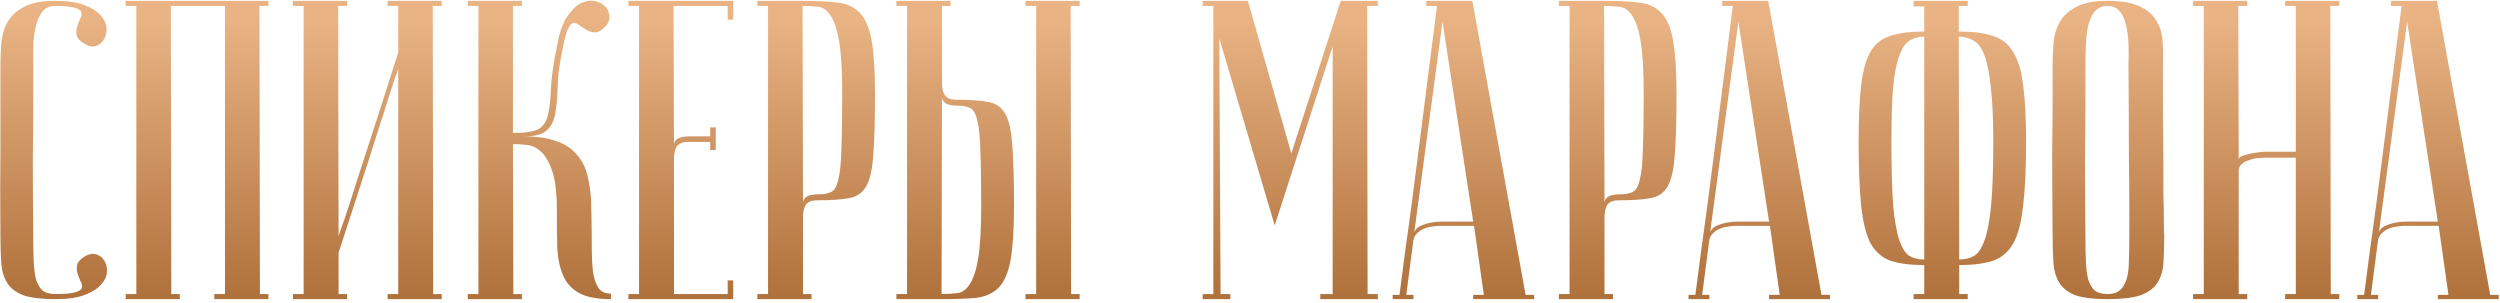 <?xml version="1.0" encoding="UTF-8"?> <svg xmlns="http://www.w3.org/2000/svg" width="528" height="64" viewBox="0 0 528 64" fill="none"><path d="M11.7 62.1C13.68 62.1 15.06 61.98 15.84 61.74C16.68 61.5 17.16 61.2 17.28 60.84C17.4 60.42 17.31 59.94 17.01 59.4C16.77 58.86 16.56 58.32 16.38 57.78C16.2 57.18 16.17 56.58 16.29 55.98C16.41 55.32 16.98 54.69 18 54.09C18.84 53.61 19.62 53.49 20.34 53.73C21.12 53.97 21.69 54.42 22.05 55.08C22.47 55.74 22.65 56.55 22.59 57.51C22.53 58.41 22.11 59.28 21.33 60.12C20.61 60.96 19.47 61.68 17.91 62.28C16.35 62.88 14.28 63.18 11.7 63.18C8.82 63.18 6.57 62.91 4.95 62.37C3.39 61.77 2.25 60.9 1.53 59.76C0.81 58.62 0.39 57.24 0.27 55.62C0.15 53.94 0.09 51.96 0.09 49.68C0.03 42.48 0.03 36.57 0.09 31.95C0.09 27.33 0.09 23.67 0.09 20.97V13.68C0.09 12.24 0.15 10.74 0.27 9.18C0.39 7.56 0.81 6.09 1.53 4.77C2.25 3.45 3.39 2.37 4.95 1.53C6.51 0.63 8.73 0.18 11.61 0.18C14.19 0.18 16.26 0.48 17.82 1.08C19.38 1.68 20.52 2.4 21.24 3.24C22.02 4.08 22.44 4.98 22.5 5.94C22.56 6.84 22.38 7.62 21.96 8.28C21.6 8.94 21.03 9.42 20.25 9.72C19.53 9.96 18.75 9.81 17.91 9.27C16.89 8.67 16.32 8.07 16.2 7.47C16.08 6.81 16.11 6.21 16.29 5.67C16.47 5.07 16.68 4.5 16.92 3.96C17.22 3.42 17.31 2.97 17.19 2.61C17.07 2.19 16.59 1.86 15.75 1.62C14.97 1.38 13.59 1.26 11.61 1.26C10.41 1.26 9.51 1.68 8.91 2.52C8.31 3.3 7.86 4.32 7.56 5.58C7.26 6.78 7.08 8.13 7.02 9.63C7.02 11.07 7.02 12.42 7.02 13.68V22.32C7.02 25.26 6.99 29.01 6.93 33.57C6.93 38.07 6.96 43.44 7.02 49.68C7.02 51.66 7.05 53.43 7.11 54.99C7.17 56.49 7.32 57.78 7.56 58.86C7.86 59.88 8.31 60.69 8.91 61.29C9.57 61.83 10.5 62.1 11.7 62.1ZM36.085 1.26L36.175 62.1H37.975V63.18H26.545V62.1H28.795V1.26H26.545V0.18H56.695V1.26H54.805L54.895 62.1H56.695V63.18H45.265V62.1H47.515V1.26H36.085ZM84.107 14.58C84.107 14.58 83.897 15.15 83.477 16.29C83.117 17.37 82.637 18.84 82.037 20.7C81.497 22.5 80.837 24.57 80.057 26.91C79.337 29.25 78.587 31.62 77.807 34.02C75.947 39.72 73.847 46.17 71.507 53.37V62.1H73.307V63.18H61.877V62.1H64.127V1.26H61.877V0.18H73.307V1.26H71.417L71.507 49.86C71.507 49.86 71.687 49.32 72.047 48.24C72.467 47.1 72.977 45.63 73.577 43.83C74.177 41.97 74.837 39.9 75.557 37.62C76.337 35.28 77.117 32.88 77.897 30.42C79.757 24.72 81.827 18.27 84.107 11.07V1.26H81.857V0.18H93.287V1.26H91.397L91.487 62.1H93.287V63.18H81.857V62.1H84.107V14.58ZM117.601 9.9C118.021 7.38 118.651 5.4 119.491 3.96C120.391 2.52 121.321 1.5 122.281 0.9C123.301 0.3 124.291 0.06 125.251 0.18C126.211 0.3 126.991 0.63 127.591 1.17C128.191 1.65 128.551 2.31 128.671 3.15C128.851 3.93 128.611 4.71 127.951 5.49C127.171 6.33 126.451 6.78 125.791 6.84C125.191 6.84 124.591 6.69 123.991 6.39C123.451 6.09 122.941 5.76 122.461 5.4C121.981 4.98 121.531 4.8 121.111 4.86C120.691 4.92 120.301 5.34 119.941 6.12C119.581 6.9 119.221 8.25 118.861 10.17C118.201 13.23 117.841 15.93 117.781 18.27C117.721 20.61 117.541 22.56 117.241 24.12C116.941 25.68 116.311 26.85 115.351 27.63C114.451 28.41 112.861 28.8 110.581 28.8C113.341 28.8 115.621 29.13 117.421 29.79C119.281 30.39 120.751 31.35 121.831 32.67C122.971 33.93 123.751 35.55 124.171 37.53C124.651 39.45 124.891 41.7 124.891 44.28C124.951 47.16 124.981 49.71 124.981 51.93C124.981 54.15 125.071 56.01 125.251 57.51C125.491 58.95 125.881 60.06 126.421 60.84C126.961 61.62 127.831 62.01 129.031 62.01V63.18C126.151 63.18 123.931 62.76 122.371 61.92C120.811 61.08 119.671 59.85 118.951 58.23C118.231 56.61 117.811 54.63 117.691 52.29C117.631 49.95 117.601 47.28 117.601 44.28C117.601 40.68 117.271 37.95 116.611 36.09C115.951 34.17 115.141 32.79 114.181 31.95C113.221 31.11 112.201 30.66 111.121 30.6C110.041 30.48 109.111 30.42 108.331 30.42L108.421 62.1H110.221V63.18H98.791V62.1H101.041V1.26H98.791V0.18H110.221V1.26H108.331V28.08C110.911 28.08 112.711 27.81 113.731 27.27C114.751 26.67 115.411 25.68 115.711 24.3C116.071 22.86 116.281 21 116.341 18.72C116.461 16.38 116.881 13.44 117.601 9.9ZM154.857 0.18V4.14H153.687V1.26H142.257L142.347 30.69C142.347 30.09 142.587 29.64 143.067 29.34C143.547 28.98 144.417 28.8 145.677 28.8H149.997V26.91H151.167V31.68H149.997V29.97H145.317C144.237 29.97 143.457 30.27 142.977 30.87C142.557 31.47 142.347 32.37 142.347 33.57V62.1H153.687V59.22H154.857V63.18H132.717V62.1H134.967V1.26H132.717V0.18H154.857ZM169.503 1.26L169.593 42.84C169.593 42.36 169.833 41.94 170.313 41.58C170.793 41.22 171.663 41.04 172.923 41.04C174.063 41.04 174.963 40.86 175.623 40.5C176.283 40.14 176.763 39.27 177.063 37.89C177.423 36.45 177.633 34.32 177.693 31.5C177.813 28.68 177.873 24.81 177.873 19.89C177.873 15.03 177.663 11.34 177.243 8.82C176.823 6.3 176.223 4.47 175.443 3.33C174.723 2.19 173.823 1.56 172.743 1.44C171.723 1.32 170.643 1.26 169.503 1.26ZM169.503 0.18C172.383 0.18 174.813 0.3 176.793 0.54C178.773 0.72 180.363 1.44 181.563 2.7C182.763 3.9 183.603 5.85 184.083 8.55C184.563 11.19 184.803 14.97 184.803 19.89C184.803 25.35 184.683 29.58 184.443 32.58C184.263 35.58 183.783 37.8 183.003 39.24C182.223 40.68 180.993 41.55 179.313 41.85C177.693 42.15 175.443 42.3 172.563 42.3C171.483 42.3 170.703 42.6 170.223 43.2C169.803 43.8 169.593 44.7 169.593 45.9V62.1H171.393V63.18H159.963V62.1H162.213V1.26H159.963V0.18H169.503ZM216.589 1.26V0.18H228.019V1.26H226.129L226.219 62.1H228.019V63.18H216.589V62.1H218.839V1.26H216.589ZM189.319 63.18V62.1H191.569V1.26H189.319V0.18H200.749V1.26H198.949V17.46C198.949 18.66 199.159 19.56 199.579 20.16C200.059 20.76 200.839 21.06 201.919 21.06C204.799 21.06 207.049 21.21 208.669 21.51C210.349 21.81 211.579 22.68 212.359 24.12C213.139 25.56 213.619 27.78 213.799 30.78C214.039 33.78 214.159 38.01 214.159 43.47C214.159 48.39 213.919 52.2 213.439 54.9C212.959 57.54 212.119 59.49 210.919 60.75C209.719 61.95 208.129 62.67 206.149 62.91C204.169 63.09 201.739 63.18 198.859 63.18H189.319ZM198.859 62.1C199.999 62.1 201.079 62.04 202.099 61.92C203.179 61.8 204.079 61.17 204.799 60.03C205.579 58.89 206.179 57.06 206.599 54.54C207.019 52.02 207.229 48.33 207.229 43.47C207.229 38.55 207.169 34.68 207.049 31.86C206.989 29.04 206.779 26.94 206.419 25.56C206.119 24.12 205.639 23.22 204.979 22.86C204.319 22.5 203.419 22.32 202.279 22.32C201.019 22.32 200.149 22.14 199.669 21.78C199.189 21.42 198.949 21 198.949 20.52L198.859 62.1ZM269.216 47.61L257.516 8.1L257.786 62.1H259.856V63.18H254.006V62.1H256.256V1.26H254.006V0.18H263.546L272.726 32.4L283.166 0.18H290.996V1.26H288.746L288.836 62.1H290.996V63.18H278.846V62.1H281.456V9.81L269.216 47.61ZM311.136 46.8L304.656 4.59L298.626 49.59C298.626 48.69 299.226 48 300.426 47.52C301.686 47.04 303.036 46.8 304.476 46.8H311.136ZM311.316 47.7H304.116C303.576 47.7 302.976 47.76 302.316 47.88C301.716 47.94 301.116 48.12 300.516 48.42C299.976 48.66 299.496 49.02 299.076 49.5C298.716 49.92 298.506 50.49 298.446 51.21L297.006 62.28H298.536V63.18C298.356 63.18 297.996 63.18 297.456 63.18C296.976 63.18 296.496 63.18 296.016 63.18C295.536 63.18 295.116 63.18 294.756 63.18C294.336 63.18 294.126 63.15 294.126 63.09V62.28H295.566C295.566 62.22 295.686 61.32 295.926 59.58C296.166 57.78 296.466 55.47 296.826 52.65C297.246 49.77 297.696 46.5 298.176 42.84C298.656 39.18 299.136 35.46 299.616 31.68C300.756 22.74 302.046 12.6 303.486 1.26H301.236V0.18H310.956L322.206 62.28H324.006V63.18H311.136V62.28H313.386L311.316 47.7ZM338.78 1.26L338.87 42.84C338.87 42.36 339.11 41.94 339.59 41.58C340.07 41.22 340.94 41.04 342.2 41.04C343.34 41.04 344.24 40.86 344.9 40.5C345.56 40.14 346.04 39.27 346.34 37.89C346.7 36.45 346.91 34.32 346.97 31.5C347.09 28.68 347.15 24.81 347.15 19.89C347.15 15.03 346.94 11.34 346.52 8.82C346.1 6.3 345.5 4.47 344.72 3.33C344 2.19 343.1 1.56 342.02 1.44C341 1.32 339.92 1.26 338.78 1.26ZM338.78 0.18C341.66 0.18 344.09 0.3 346.07 0.54C348.05 0.72 349.64 1.44 350.84 2.7C352.04 3.9 352.88 5.85 353.36 8.55C353.84 11.19 354.08 14.97 354.08 19.89C354.08 25.35 353.96 29.58 353.72 32.58C353.54 35.58 353.06 37.8 352.28 39.24C351.5 40.68 350.27 41.55 348.59 41.85C346.97 42.15 344.72 42.3 341.84 42.3C340.76 42.3 339.98 42.6 339.5 43.2C339.08 43.8 338.87 44.7 338.87 45.9V62.1H340.67V63.18H329.24V62.1H331.49V1.26H329.24V0.18H338.78ZM373.626 46.8L367.146 4.59L361.116 49.59C361.116 48.69 361.716 48 362.916 47.52C364.176 47.04 365.526 46.8 366.966 46.8H373.626ZM373.806 47.7H366.606C366.066 47.7 365.466 47.76 364.806 47.88C364.206 47.94 363.606 48.12 363.006 48.42C362.466 48.66 361.986 49.02 361.566 49.5C361.206 49.92 360.996 50.49 360.936 51.21L359.496 62.28H361.026V63.18C360.846 63.18 360.486 63.18 359.946 63.18C359.466 63.18 358.986 63.18 358.506 63.18C358.026 63.18 357.606 63.18 357.246 63.18C356.826 63.18 356.616 63.15 356.616 63.09V62.28H358.056C358.056 62.22 358.176 61.32 358.416 59.58C358.656 57.78 358.956 55.47 359.316 52.65C359.736 49.77 360.186 46.5 360.666 42.84C361.146 39.18 361.626 35.46 362.106 31.68C363.246 22.74 364.536 12.6 365.976 1.26H363.726V0.18H373.446L384.696 62.28H386.496V63.18H373.626V62.28H375.876L373.806 47.7ZM413.781 54.81C414.921 54.81 415.941 54.57 416.841 54.09C417.741 53.61 418.491 52.53 419.091 50.85C419.751 49.11 420.231 46.59 420.531 43.29C420.831 39.99 420.981 35.52 420.981 29.88C420.981 25.08 420.801 21.24 420.441 18.36C420.141 15.42 419.691 13.17 419.091 11.61C418.491 10.05 417.711 9.03 416.751 8.55C415.851 8.01 414.831 7.74 413.691 7.74L413.781 54.81ZM413.781 62.1H415.581V63.18H404.151V62.1H406.401V55.98C403.521 55.98 401.151 55.68 399.291 55.08C397.491 54.42 396.081 53.19 395.061 51.39C394.101 49.53 393.441 46.89 393.081 43.47C392.721 40.05 392.541 35.52 392.541 29.88C392.541 24.96 392.721 21 393.081 18C393.441 14.94 394.101 12.57 395.061 10.89C396.081 9.21 397.491 8.1 399.291 7.56C401.151 6.96 403.521 6.66 406.401 6.66V1.35H404.151V0.18H415.581V1.26H413.691V6.66C416.571 6.66 418.941 6.96 420.801 7.56C422.661 8.1 424.101 9.21 425.121 10.89C426.201 12.57 426.921 14.94 427.281 18C427.701 21 427.911 24.96 427.911 29.88C427.911 35.52 427.701 40.05 427.281 43.47C426.921 46.89 426.231 49.53 425.211 51.39C424.191 53.19 422.751 54.42 420.891 55.08C419.031 55.68 416.661 55.98 413.781 55.98V62.1ZM406.401 7.74C405.201 7.74 404.181 8.01 403.341 8.55C402.501 9.03 401.781 10.05 401.181 11.61C400.581 13.17 400.131 15.42 399.831 18.36C399.591 21.24 399.471 25.08 399.471 29.88C399.471 35.52 399.591 39.99 399.831 43.29C400.131 46.59 400.581 49.11 401.181 50.85C401.781 52.53 402.501 53.61 403.341 54.09C404.181 54.57 405.201 54.81 406.401 54.81V7.74ZM433.51 49.68C433.45 42.48 433.42 36.57 433.42 31.95C433.48 27.33 433.51 23.67 433.51 20.97V13.68C433.51 12.24 433.57 10.74 433.69 9.18C433.81 7.56 434.23 6.09 434.95 4.77C435.67 3.45 436.81 2.37 438.37 1.53C439.99 0.63 442.24 0.18 445.12 0.18C448.06 0.18 450.31 0.57 451.87 1.35C453.49 2.07 454.66 3.06 455.38 4.32C456.16 5.52 456.61 6.93 456.73 8.55C456.85 10.17 456.88 11.88 456.82 13.68C456.82 18.24 456.82 22.26 456.82 25.74C456.88 29.16 456.91 32.16 456.91 34.74C456.91 37.26 456.91 39.39 456.91 41.13C456.97 42.87 457 44.28 457 45.36C457 47.94 457.03 49.38 457.09 49.68C457.09 51.96 457.03 53.94 456.91 55.62C456.79 57.3 456.34 58.71 455.56 59.85C454.84 60.93 453.67 61.77 452.05 62.37C450.43 62.91 448.12 63.18 445.12 63.18C442.24 63.18 439.99 62.91 438.37 62.37C436.81 61.77 435.67 60.9 434.95 59.76C434.23 58.62 433.81 57.24 433.69 55.62C433.57 53.94 433.51 51.96 433.51 49.68ZM440.44 49.68C440.44 51.66 440.47 53.43 440.53 54.99C440.59 56.49 440.74 57.78 440.98 58.86C441.28 59.88 441.73 60.69 442.33 61.29C442.99 61.83 443.92 62.1 445.12 62.1C446.26 62.1 447.13 61.83 447.73 61.29C448.39 60.69 448.87 59.88 449.17 58.86C449.47 57.78 449.62 56.49 449.62 54.99C449.68 53.43 449.71 51.66 449.71 49.68V43.56C449.71 41.04 449.68 37.44 449.62 32.76C449.62 28.02 449.59 21.66 449.53 13.68C449.59 12.12 449.59 10.62 449.53 9.18C449.47 7.68 449.29 6.36 448.99 5.22C448.75 4.02 448.3 3.06 447.64 2.34C447.04 1.62 446.2 1.26 445.12 1.26C443.92 1.26 442.99 1.68 442.33 2.52C441.73 3.3 441.28 4.32 440.98 5.58C440.74 6.78 440.59 8.13 440.53 9.63C440.47 11.07 440.44 12.42 440.44 13.68V22.32C440.44 25.26 440.41 29.01 440.35 33.57C440.35 38.07 440.38 43.44 440.44 49.68ZM484.876 33.3H478.306C477.946 33.3 477.436 33.33 476.776 33.39C476.176 33.45 475.576 33.6 474.976 33.84C474.376 34.02 473.866 34.29 473.446 34.65C473.026 35.01 472.816 35.49 472.816 36.09V62.1H474.616V63.18H463.186V62.1H465.436V1.26H463.186V0.18H474.616V1.26H472.726L472.816 33.66C472.816 33.42 472.996 33.21 473.356 33.03C473.716 32.85 474.196 32.7 474.796 32.58C475.396 32.4 476.026 32.28 476.686 32.22C477.346 32.1 478.006 32.04 478.666 32.04H484.876V1.26H482.626V0.18H494.056V1.26H492.166L492.256 62.1H494.056V63.18H482.626V62.1H484.876V33.3ZM514.866 46.8L508.386 4.59L502.356 49.59C502.356 48.69 502.956 48 504.156 47.52C505.416 47.04 506.766 46.8 508.206 46.8H514.866ZM515.046 47.7H507.846C507.306 47.7 506.706 47.76 506.046 47.88C505.446 47.94 504.846 48.12 504.246 48.42C503.706 48.66 503.226 49.02 502.806 49.5C502.446 49.92 502.236 50.49 502.176 51.21L500.736 62.28H502.266V63.18C502.086 63.18 501.726 63.18 501.186 63.18C500.706 63.18 500.226 63.18 499.746 63.18C499.266 63.18 498.846 63.18 498.486 63.18C498.066 63.18 497.856 63.15 497.856 63.09V62.28H499.296C499.296 62.22 499.416 61.32 499.656 59.58C499.896 57.78 500.196 55.47 500.556 52.65C500.976 49.77 501.426 46.5 501.906 42.84C502.386 39.18 502.866 35.46 503.346 31.68C504.486 22.74 505.776 12.6 507.216 1.26H504.966V0.18H514.686L525.936 62.28H527.736V63.18H514.866V62.28H517.116L515.046 47.7Z" fill="url(#paint0_linear_0_188)"></path><defs><linearGradient id="paint0_linear_0_188" x1="265.962" y1="4.18" x2="265.962" y2="81.073" gradientUnits="userSpaceOnUse"><stop stop-color="#E9B384"></stop><stop offset="1" stop-color="#9E5D25"></stop></linearGradient></defs></svg> 